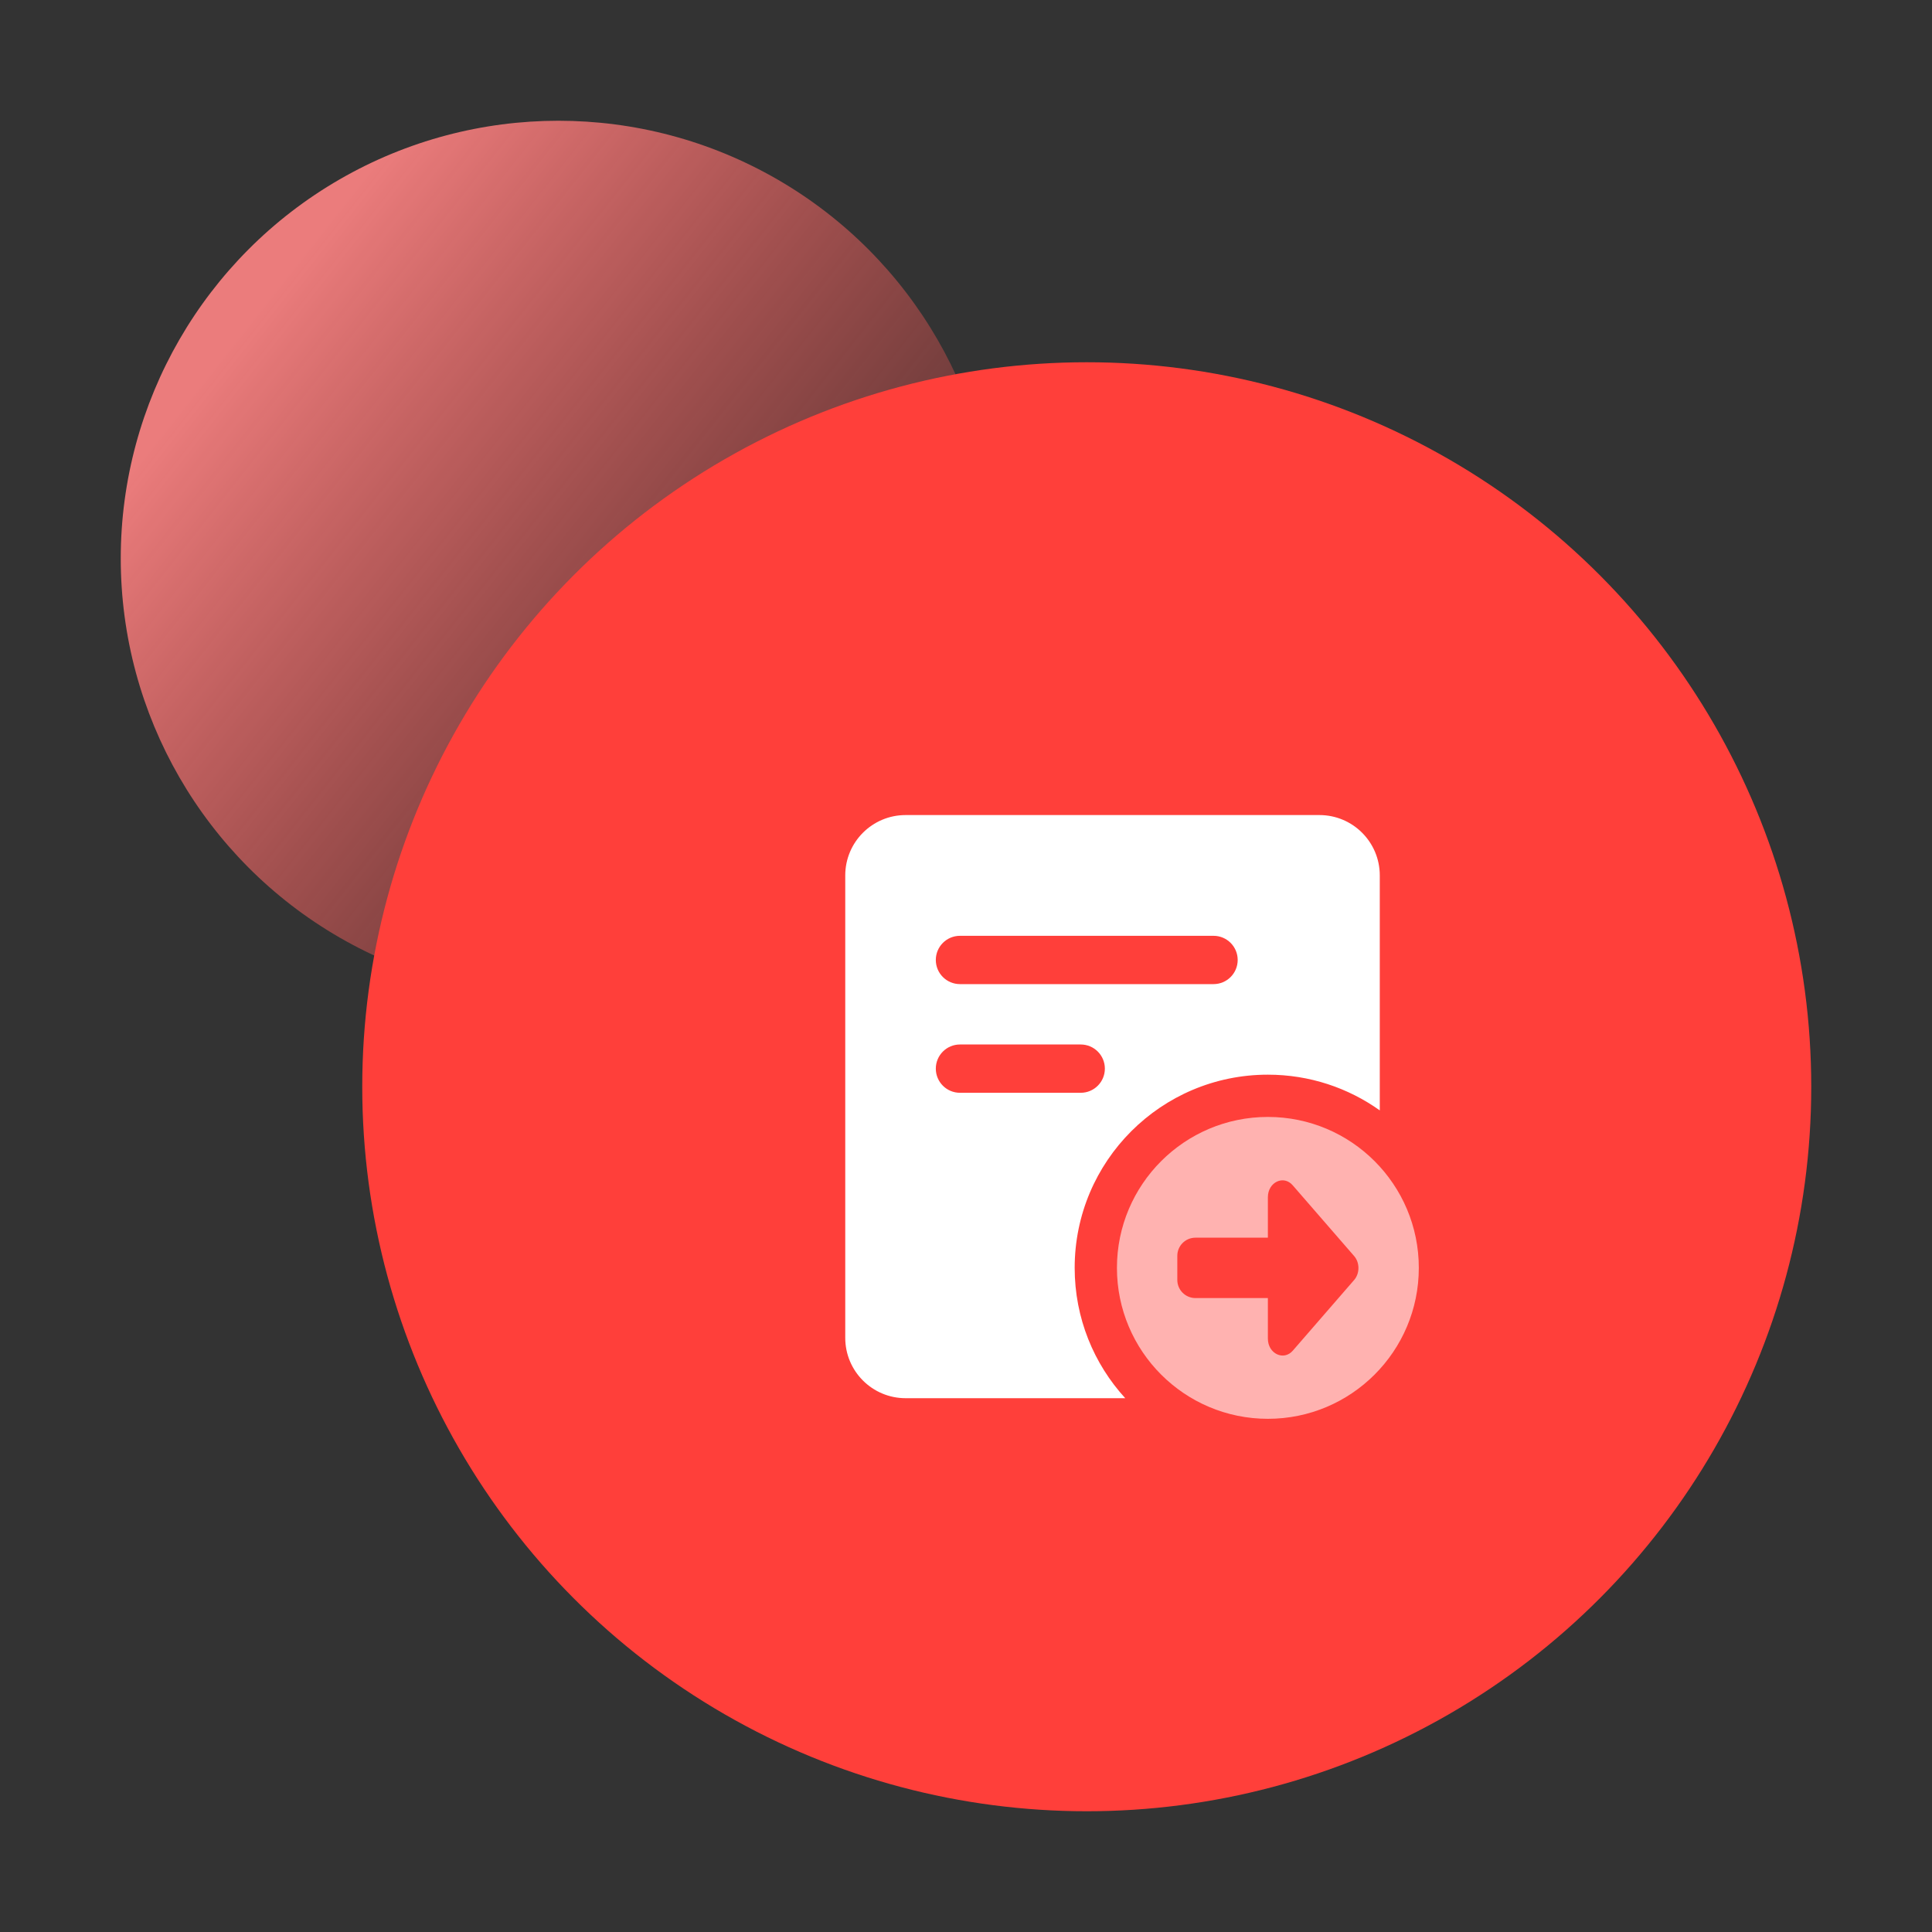 <?xml version="1.0" encoding="UTF-8"?>
<svg width="64px" height="64px" viewBox="0 0 64 64" version="1.1" xmlns="http://www.w3.org/2000/svg" xmlns:xlink="http://www.w3.org/1999/xlink">
    <rect x="0" y="0" width="64" height="64" fill="#333333" stroke="none"/>
    <title>向导式交互</title>
    <defs>
        <linearGradient x1="17.861%" y1="19.072%" x2="100%" y2="83.918%" id="linearGradient-1">
            <stop stop-color="#FF8484" offset="0%"></stop>
            <stop stop-color="#FF3F3A" stop-opacity="0" offset="100%"></stop>
        </linearGradient>
    </defs>
    <g id="-" stroke="none" stroke-width="1" fill="none" fill-rule="evenodd">
        <g id="AI工作坊" transform="translate(-992, -1626)">
            <g id="向导式交互" transform="translate(992, 1626)">
                <g id="引导指引"></g>
                <g id="底部素材" transform="translate(4, 4)">
                    <circle id="椭圆形" fill="url(#linearGradient-1)" opacity="0.9" cx="14.5" cy="14.5" r="14.5"></circle>
                    <circle id="椭圆形" fill="#FF3F3A" cx="32" cy="32" r="24"></circle>
                </g>
                <g id="编组-115备份" transform="translate(28, 27)" fill="#FFFFFF">
                    <path d="M15.707,0 C16.812,2.02906125e-16 17.707,0.895 17.707,2 L17.707,9.783 C16.661,9.038 15.382,8.6 14,8.6 C10.465,8.6 7.6,11.465 7.6,15 C7.6,16.664 8.235,18.18 9.276,19.318 L2,19.317 C0.895,19.317 3.55271368e-15,18.422 0,17.317 L0,2 C3.55271368e-15,0.895 0.895,7.78148667e-16 2,0 Z M7.8,7.6 L3.8,7.6 C3.358,7.6 3,7.958 3,8.4 C3,8.842 3.358,9.2 3.8,9.2 L7.8,9.2 C8.242,9.2 8.6,8.842 8.6,8.4 C8.6,7.958 8.242,7.6 7.8,7.6 Z M12.2,4 L3.8,4 C3.358,4 3,4.358 3,4.8 C3,5.242 3.358,5.6 3.8,5.6 L12.2,5.6 C12.642,5.6 13,5.242 13,4.8 C13,4.358 12.642,4 12.2,4 Z" id="形状结合" fill-rule="nonzero"></path>
                    <path d="M14,10 C16.761,10 19,12.239 19,15 C19,17.761 16.761,20 14,20 C11.239,20 9,17.761 9,15 C9,12.239 11.239,10 14,10 Z M14.826,12.268 C14.525,11.912 14,12.159 14,12.659 L14,14 L11.6,14 C11.269,14 11,14.269 11,14.6 L11,15.4 C11,15.731 11.269,16 11.6,16 L14,16 L14,17.343 C14,17.843 14.525,18.09 14.826,17.742 L16.859,15.4 C17.047,15.182 17.047,14.827 16.859,14.61 Z" id="形状结合" opacity="0.6"></path>
                </g>
            </g>
        </g>
    </g>
</svg>